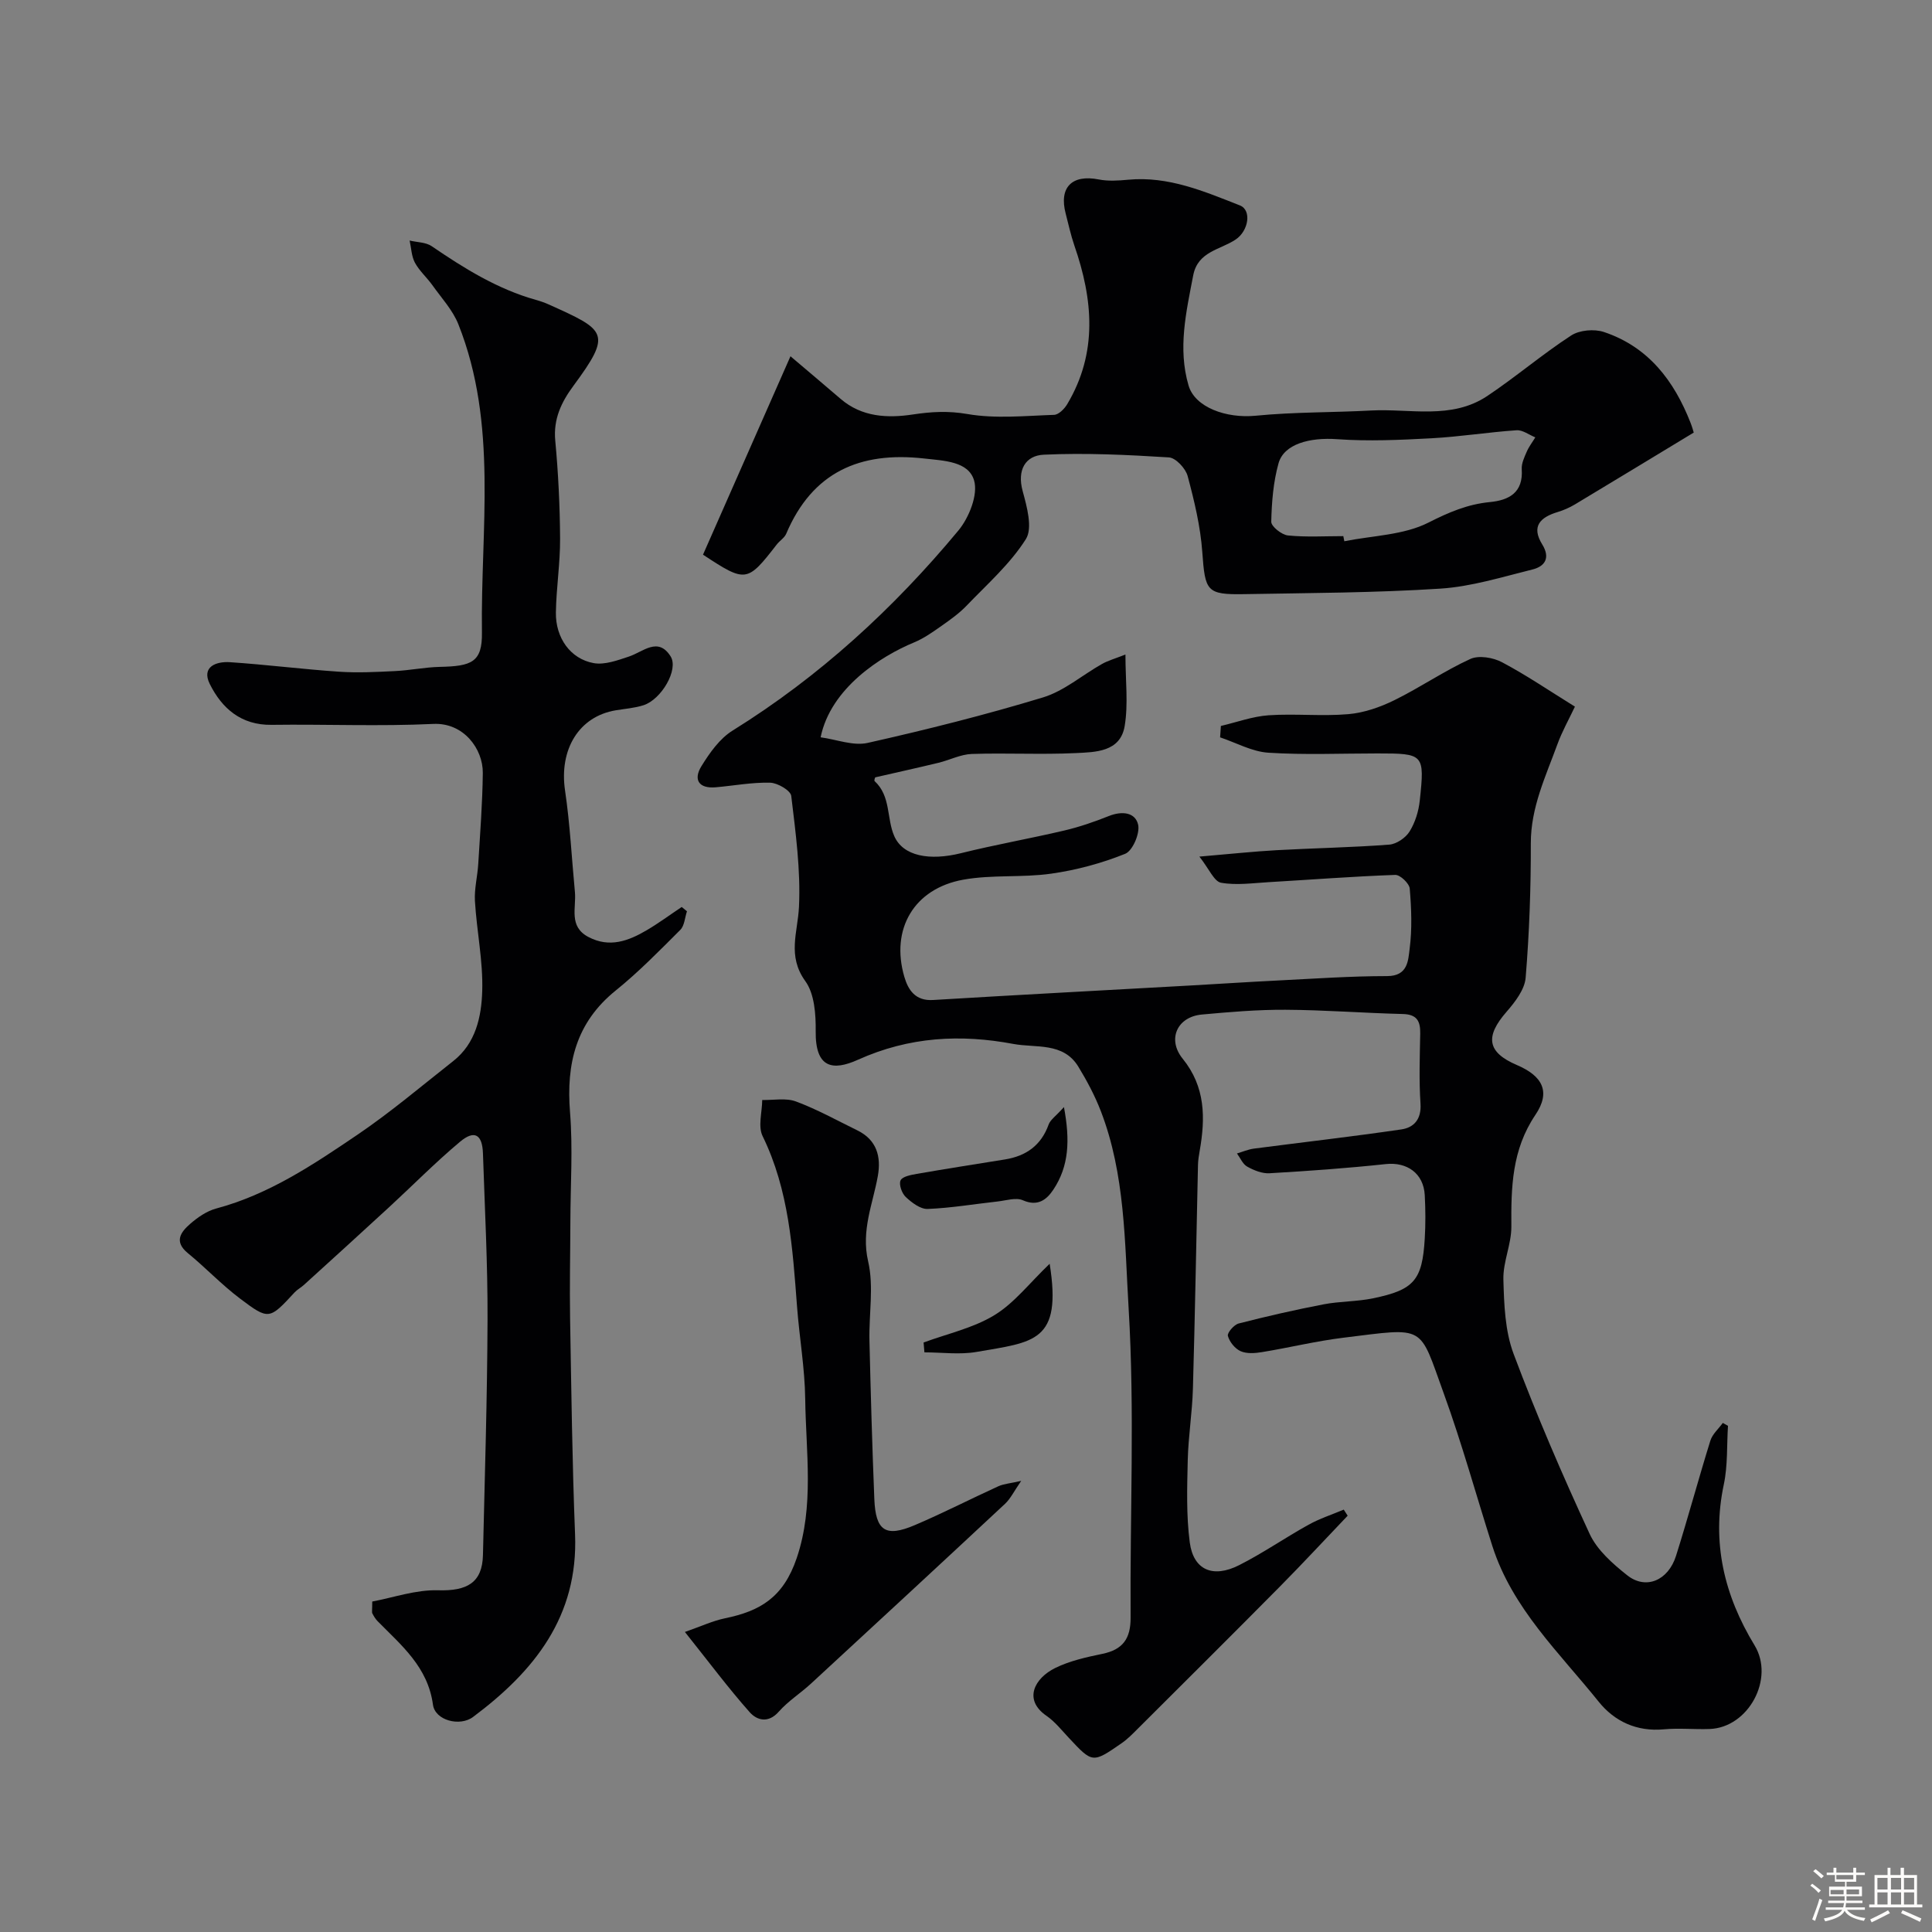 <svg enable-background="new 0 0 400 400" viewBox="0 0 400 400" xmlns="http://www.w3.org/2000/svg"><rect x="0" y="0" width="400" height="400" fill="#808080" stroke="none"/><path d="m374.8 390.4.4-.4c.7.5 1.3 1 1.8 1.4l-.5.5c-.5-.6-1.1-1.1-1.7-1.5zm1 7.3-.6-.3c.5-1.4 1.1-2.8 1.5-4.3.2.1.4.2.6.3-.5 1.3-1 2.8-1.5 4.3zm-.4-10.3.5-.4c.4.3 1 .8 1.7 1.4l-.5.5c-.5-.5-1.1-1-1.7-1.5zm2.5.3h1.7v-1h.6v1h3.5v-1h.6v1h1.8v.5h-1.8v1.4h-2v1h3.2v2h-3.2v.9h3.3v.5h-3.4c0 .3-.1.6-.1.9h4v.5h-3.7c.7.9 1.9 1.5 3.8 1.7-.1.2-.2.4-.3.6-2.1-.4-3.5-1.1-4-2.1-.4 1-1.8 1.7-4 2.2-.1-.2-.2-.4-.3-.6 2.1-.4 3.4-1 3.8-1.8h-3.4v-.5h3.6c.1-.3.1-.6.2-.9h-3.3v-.5h3.4c0-.3 0-.6 0-.9h-3.2v-2h3.3v-1h-2.1v-1.4h-1.7v-.5zm1.1 3.5v1h2.7c0-.3 0-.4 0-.4 0-.1 0-.2 0-.2 0-.1 0-.2 0-.3h-2.7zm1.2-3v.9h3.5v-.9zm4.7 3h-2.6v.6.4h2.6z" fill="#fcfbfa"/><path d="m393.6 386.7h.6v1.5h2.7v6.1h1.1v.6h-11v-.6h1.1v-6.1h2.7v-1.5h.6v1.5h2.1v-1.5zm-2.7 8.8.4.6c-1.2.6-2.5 1.3-3.8 1.9-.1-.2-.2-.4-.3-.6 1.2-.6 2.5-1.2 3.7-1.9zm-2.2-6.7v2.4h2.1v-2.4zm0 3v2.5h2.1v-2.5zm2.8-3v2.4h2.1v-2.4zm0 3v2.5h2.1v-2.5zm6 6.1c-1.4-.7-2.7-1.3-3.9-1.8l.3-.6c1.5.6 2.7 1.2 3.9 1.7zm-1.2-9.1h-2.1v2.4h2.1zm-2.1 3v2.5h2.1v-2.5z" fill="#fcfbfa"/><g fill="#010103"><path d="m279.02 313.81c-4.66 4.88-9.25 9.84-14 14.64-9.78 9.88-19.64 19.68-29.48 29.49-1.05 1.05-2.11 2.14-3.33 2.98-6.02 4.17-6.02 4.13-10.94-1.14-1.48-1.58-2.87-3.34-4.62-4.55-4.85-3.34-2.45-7.79 1.82-9.89 3.01-1.48 6.44-2.24 9.77-2.93 4.26-.88 5.87-3.17 5.84-7.55-.15-21.33.87-42.72-.41-63.97-.82-13.65-.69-27.74-5.77-40.88-1.23-3.19-2.87-6.26-4.65-9.18-3.11-5.1-8.81-3.83-13.42-4.69-10.95-2.06-21.58-1.51-32.2 3.27-5.19 2.34-8.85 1.79-8.75-5.93.04-3.49-.25-7.73-2.15-10.35-3.79-5.25-1.56-10.1-1.31-15.39.36-7.62-.69-15.33-1.6-22.95-.13-1.12-2.82-2.7-4.36-2.74-3.75-.1-7.51.62-11.27.95-3.59.31-4.67-1.64-2.95-4.4 1.7-2.75 3.78-5.7 6.45-7.35 17.96-11.16 33.31-25.25 46.74-41.42 2.21-2.67 4.11-7.44 3.24-10.37-1.17-3.96-6.22-4.07-10.39-4.54-13.28-1.48-23.1 2.85-28.5 15.58-.37.87-1.36 1.45-1.96 2.23-6.13 7.9-6.4 7.94-15.27 2.11 6-13.62 12.01-27.24 18.11-41.08 3.66 3.11 7.04 5.95 10.39 8.83 4.41 3.79 9.75 4.01 14.97 3.22 3.85-.58 7.31-.77 11.27-.09 5.83 1.01 11.96.37 17.95.17.94-.03 2.14-1.24 2.71-2.2 6.37-10.67 5.35-21.71 1.48-32.87-.74-2.15-1.21-4.39-1.79-6.59-1.43-5.44 1.3-8.16 6.82-7.08 1.97.39 4.09.25 6.12.06 8.31-.78 15.73 2.41 23.13 5.32 2.47.97 1.81 5.26-.88 7.06-3.21 2.15-7.84 2.45-8.79 7.43-1.45 7.57-3.22 15.11-.96 22.8 1.32 4.5 7.76 6.85 13.91 6.25 7.91-.78 15.91-.65 23.87-1.08 8.09-.43 16.64 1.95 24.06-3 5.93-3.96 11.39-8.64 17.37-12.53 1.73-1.13 4.78-1.39 6.79-.72 9.19 3.07 14.53 10.09 17.94 18.82.35.9.6 1.83.65 2-8.33 5.04-16.45 9.98-24.61 14.88-1.11.66-2.33 1.2-3.56 1.57-3.58 1.08-5.53 2.94-3.2 6.7 1.73 2.8.56 4.56-2.04 5.2-6.3 1.56-12.65 3.55-19.06 3.96-13.48.87-27.02.9-40.54 1.14-7.89.14-8.15-.59-8.74-8.73-.38-5.29-1.65-10.57-3.03-15.72-.42-1.58-2.46-3.77-3.88-3.86-8.62-.54-17.3-.96-25.92-.56-3.77.18-5.56 3.14-4.36 7.53.88 3.23 2.11 7.67.66 9.96-3.25 5.14-8.03 9.35-12.31 13.81-1.52 1.58-3.36 2.88-5.16 4.15-1.81 1.27-3.66 2.59-5.68 3.42-6.83 2.82-17.26 9.45-19.34 19.64 3.31.45 6.75 1.83 9.74 1.16 12.2-2.74 24.35-5.79 36.31-9.42 4.37-1.33 8.13-4.63 12.22-6.93 1.23-.69 2.64-1.08 4.84-1.95 0 5.4.61 10.23-.16 14.82-.91 5.38-6.06 5.39-10.17 5.59-7.15.34-14.33-.06-21.49.18-2.3.08-4.56 1.26-6.86 1.82-4.26 1.03-8.53 1.97-13.11 3.02.02-.11-.31.62-.13.79 3.38 3.11 2.45 7.72 4.06 11.38 1.83 4.16 7.31 5.15 13.82 3.53 7.08-1.76 14.28-3.02 21.38-4.69 3.15-.74 6.24-1.81 9.25-3.01 2.69-1.07 5.45-.78 6.04 1.81.4 1.8-1.14 5.4-2.68 6.02-4.87 1.96-10.09 3.37-15.31 4.11-6.01.86-12.26.17-18.22 1.25-10.21 1.84-15.08 10.24-12.2 20.1.79 2.71 2.27 5.04 5.95 4.81 17.8-1.08 35.61-2.01 53.41-3.01 5.93-.33 11.87-.73 17.8-1.02 7.6-.38 15.2-.92 22.8-.92 4.33 0 4.35-3.27 4.66-5.65.53-4.1.37-8.33.02-12.47-.09-1.07-1.99-2.87-3-2.83-8.73.31-17.45.99-26.17 1.5-3.31.19-6.71.69-9.9.12-1.43-.26-2.44-2.82-4.48-5.41 6.58-.56 11.29-1.07 16.02-1.33 7.76-.43 15.54-.56 23.29-1.15 1.5-.11 3.4-1.41 4.21-2.72 1.16-1.87 1.88-4.21 2.11-6.42 1.03-9.64.86-9.74-8.8-9.74-7.52 0-15.07.33-22.56-.15-3.38-.22-6.66-2.07-9.98-3.18.05-.79.11-1.58.16-2.36 3.3-.77 6.56-1.98 9.89-2.21 5.47-.37 11.02.24 16.48-.23 3.26-.28 6.6-1.44 9.56-2.9 5.35-2.63 10.31-6.06 15.72-8.53 1.75-.8 4.72-.3 6.56.68 5.02 2.66 9.75 5.88 15.09 9.19-1.25 2.65-2.66 5.14-3.62 7.78-2.43 6.67-5.53 13.1-5.51 20.53.02 9.27-.31 18.57-1.07 27.81-.2 2.45-2.18 5.02-3.93 7.03-4.54 5.19-4.04 8.42 2.13 11.06 5.31 2.27 7.04 5.54 3.82 10.31-4.89 7.25-5.04 15.01-4.98 23.15.02 3.63-1.74 7.29-1.65 10.9.14 5.19.33 10.69 2.12 15.45 4.73 12.62 10.08 25.02 15.74 37.26 1.55 3.35 4.77 6.18 7.77 8.56 3.85 3.06 8.5 1.12 10.12-4.04 2.49-7.9 4.64-15.91 7.1-23.82.42-1.36 1.7-2.46 2.58-3.68.36.2.71.4 1.07.6-.26 4.05-.03 8.2-.86 12.12-2.56 12.08.09 23.02 6.37 33.34 4.19 6.89-1.26 17.03-9.32 17.31-3.16.11-6.35-.22-9.49.07-5.59.51-10.2-1.64-13.47-5.72-8.15-10.16-17.88-19.31-22.01-32.22-3.36-10.53-6.29-21.21-10.06-31.59-5.22-14.37-3.54-13.66-20.78-11.55-5.65.69-11.22 2.06-16.85 2.98-1.45.24-3.17.37-4.43-.19-1.17-.52-2.31-1.93-2.64-3.17-.17-.64 1.28-2.33 2.25-2.57 5.81-1.49 11.67-2.83 17.56-3.96 3.37-.65 6.89-.55 10.25-1.25 8.51-1.75 10.19-3.76 10.7-12.36.18-2.99.16-6 0-9-.24-4.52-3.69-6.9-8.06-6.43-8 .86-16.04 1.43-24.08 1.9-1.52.09-3.23-.6-4.61-1.37-.93-.51-1.44-1.79-2.13-2.73 1.16-.34 2.31-.84 3.49-1 10.19-1.33 20.4-2.49 30.56-3.98 2.58-.38 4.16-2.1 3.95-5.32-.32-4.81-.15-9.66-.06-14.49.05-2.6-.66-4.01-3.62-4.08-8.1-.2-16.2-.84-24.3-.88-5.77-.03-11.55.46-17.3.99-5.1.47-7.22 5.12-3.96 9.14 4.73 5.84 4.72 12.29 3.52 19.09-.17.97-.33 1.95-.35 2.94-.35 15.43-.61 30.87-1.05 46.3-.14 4.93-.95 9.85-1.07 14.78-.13 5.68-.32 11.44.42 17.05.76 5.71 4.79 7.45 10.22 4.7 4.94-2.5 9.52-5.68 14.37-8.37 2.3-1.28 4.85-2.1 7.29-3.13.26.42.53.84.81 1.26zm-.9-202.81c.07.35.14.71.21 1.06 5.87-1.18 12.3-1.26 17.43-3.87 4.2-2.13 8.08-3.79 12.69-4.24 3.97-.38 6.94-1.95 6.61-6.8-.08-1.18.53-2.47 1.03-3.62.45-1.05 1.18-1.99 1.78-2.98-1.3-.52-2.63-1.56-3.88-1.47-5.88.4-11.72 1.34-17.6 1.66-6.5.35-13.06.65-19.53.19-5.66-.41-11.04.97-12.16 5.01-1.08 3.88-1.41 8.03-1.5 12.08-.02.97 2.16 2.71 3.46 2.84 3.78.38 7.64.14 11.46.14z"/><path d="m142.23 188.67c-.44 1.3-.51 2.97-1.38 3.85-4.33 4.32-8.63 8.73-13.38 12.56-8.22 6.64-10.26 15.14-9.45 25.21.6 7.49.09 15.07.07 22.61-.02 6.66-.17 13.33-.06 19.99.26 14.93.44 29.87 1.03 44.79.68 17.02-8.48 28.36-21.12 37.8-2.74 2.05-7.86.72-8.3-2.54-1.06-7.82-6.53-12.28-11.46-17.29-.45-.46-.79-1.04-1.09-1.61-.13-.26-.02-.65-.02-2.46 4.36-.81 9.03-2.47 13.63-2.33 6 .18 9.16-1.56 9.29-7.3.38-16.26.89-32.53.95-48.79.04-11.45-.57-22.91-.95-34.36-.13-3.94-1.76-4.92-4.76-2.4-5.12 4.29-9.82 9.07-14.74 13.6-5.83 5.37-11.7 10.7-17.57 16.03-.6.55-1.36.94-1.91 1.53-5.23 5.65-5.33 5.81-11.31 1.3-3.81-2.87-7.12-6.39-10.82-9.42-2.93-2.4-1.43-4.37.47-6.03 1.57-1.37 3.47-2.69 5.45-3.21 10.9-2.92 20.09-9.09 29.21-15.27 6.89-4.67 13.27-10.09 19.83-15.25 4.68-3.68 5.84-9.2 6-14.5.19-6.18-1.14-12.4-1.51-18.62-.15-2.56.54-5.15.69-7.74.38-6.26.87-12.52.94-18.78.05-4.99-3.97-10.46-10.25-10.16-11.14.53-22.32.04-33.48.19-6.31.09-10.28-3.41-12.79-8.44-1.79-3.59 1.32-4.72 4.17-4.53 7.54.5 15.04 1.46 22.58 1.97 3.84.26 7.72.06 11.57-.13 3.11-.15 6.2-.8 9.3-.87 6.58-.14 8.81-.95 8.72-7.13-.3-21.35 3.36-43.09-4.88-63.8-1.17-2.95-3.51-5.46-5.39-8.11-1.14-1.59-2.68-2.94-3.6-4.63-.72-1.34-.76-3.05-1.1-4.6 1.53.37 3.33.34 4.55 1.16 6.74 4.6 13.61 8.88 21.56 11.12.94.26 1.87.58 2.75.98 11.82 5.33 13.12 5.89 5.05 16.82-2.49 3.37-4.18 6.86-3.76 11.35.63 6.74.96 13.52 1 20.29.03 5.1-.79 10.19-.87 15.29-.08 5.25 3.01 9.61 7.82 10.48 2.29.41 4.96-.58 7.31-1.36 2.96-.99 6.02-4.15 8.62-.04 1.72 2.73-1.91 8.93-5.61 10.12-1.84.59-3.82.73-5.74 1.05-7.66 1.27-11.76 8.14-10.5 16.63 1.03 6.95 1.37 13.99 2.04 20.99.31 3.28-1.35 7.13 2.79 9.31 4.38 2.31 8.3.82 12.08-1.4 2.49-1.47 4.83-3.2 7.24-4.81.35.27.72.58 1.09.89z"/><path d="m211.43 306.6c-1.51 2.18-2.22 3.7-3.36 4.76-13.35 12.45-26.75 24.84-40.16 37.21-2.17 2-4.74 3.62-6.68 5.82-2.18 2.48-4.54 1.76-6 .12-4.42-4.98-8.41-10.34-13.43-16.63 3.38-1.18 5.78-2.31 8.3-2.83 7.22-1.49 12.06-4.25 14.85-12.46 3.66-10.79 1.9-21.94 1.76-32.95-.08-6.38-1.21-12.74-1.69-19.12-.92-12.06-1.66-24.1-7.13-35.3-.99-2.02-.1-4.96-.08-7.48 2.35.06 4.91-.47 6.99.31 4.38 1.63 8.51 3.93 12.72 5.99 4 1.96 4.94 5.43 4.23 9.42-1.04 5.84-3.5 11.26-2.01 17.7 1.21 5.21.14 10.93.27 16.43.26 10.93.57 21.85 1.01 32.77.27 6.61 2.33 7.98 8.38 5.4 5.85-2.49 11.52-5.41 17.31-8.05 1.14-.51 2.46-.59 4.72-1.11z"/><path d="m220.28 229.21c1.29 6.88 1.04 12.24-2.2 17.1-1.4 2.1-3.24 3.54-6.31 2.19-1.42-.62-3.45.05-5.19.25-4.84.53-9.67 1.36-14.52 1.55-1.5.06-3.29-1.31-4.53-2.47-.81-.76-1.46-2.59-1.08-3.44.36-.8 2.14-1.14 3.35-1.35 6.08-1.06 12.18-2.01 18.27-2.99 4.38-.71 7.49-2.91 9.04-7.23.35-.98 1.44-1.69 3.17-3.61z"/><path d="m191.22 277.95c4.93-1.82 10.26-2.98 14.66-5.66 4.11-2.5 7.23-6.61 11.44-10.64 2.6 16.27-3.26 16.18-15.13 18.25-3.5.61-7.19.09-10.8.09-.06-.67-.12-1.36-.17-2.04z"/></g></svg>